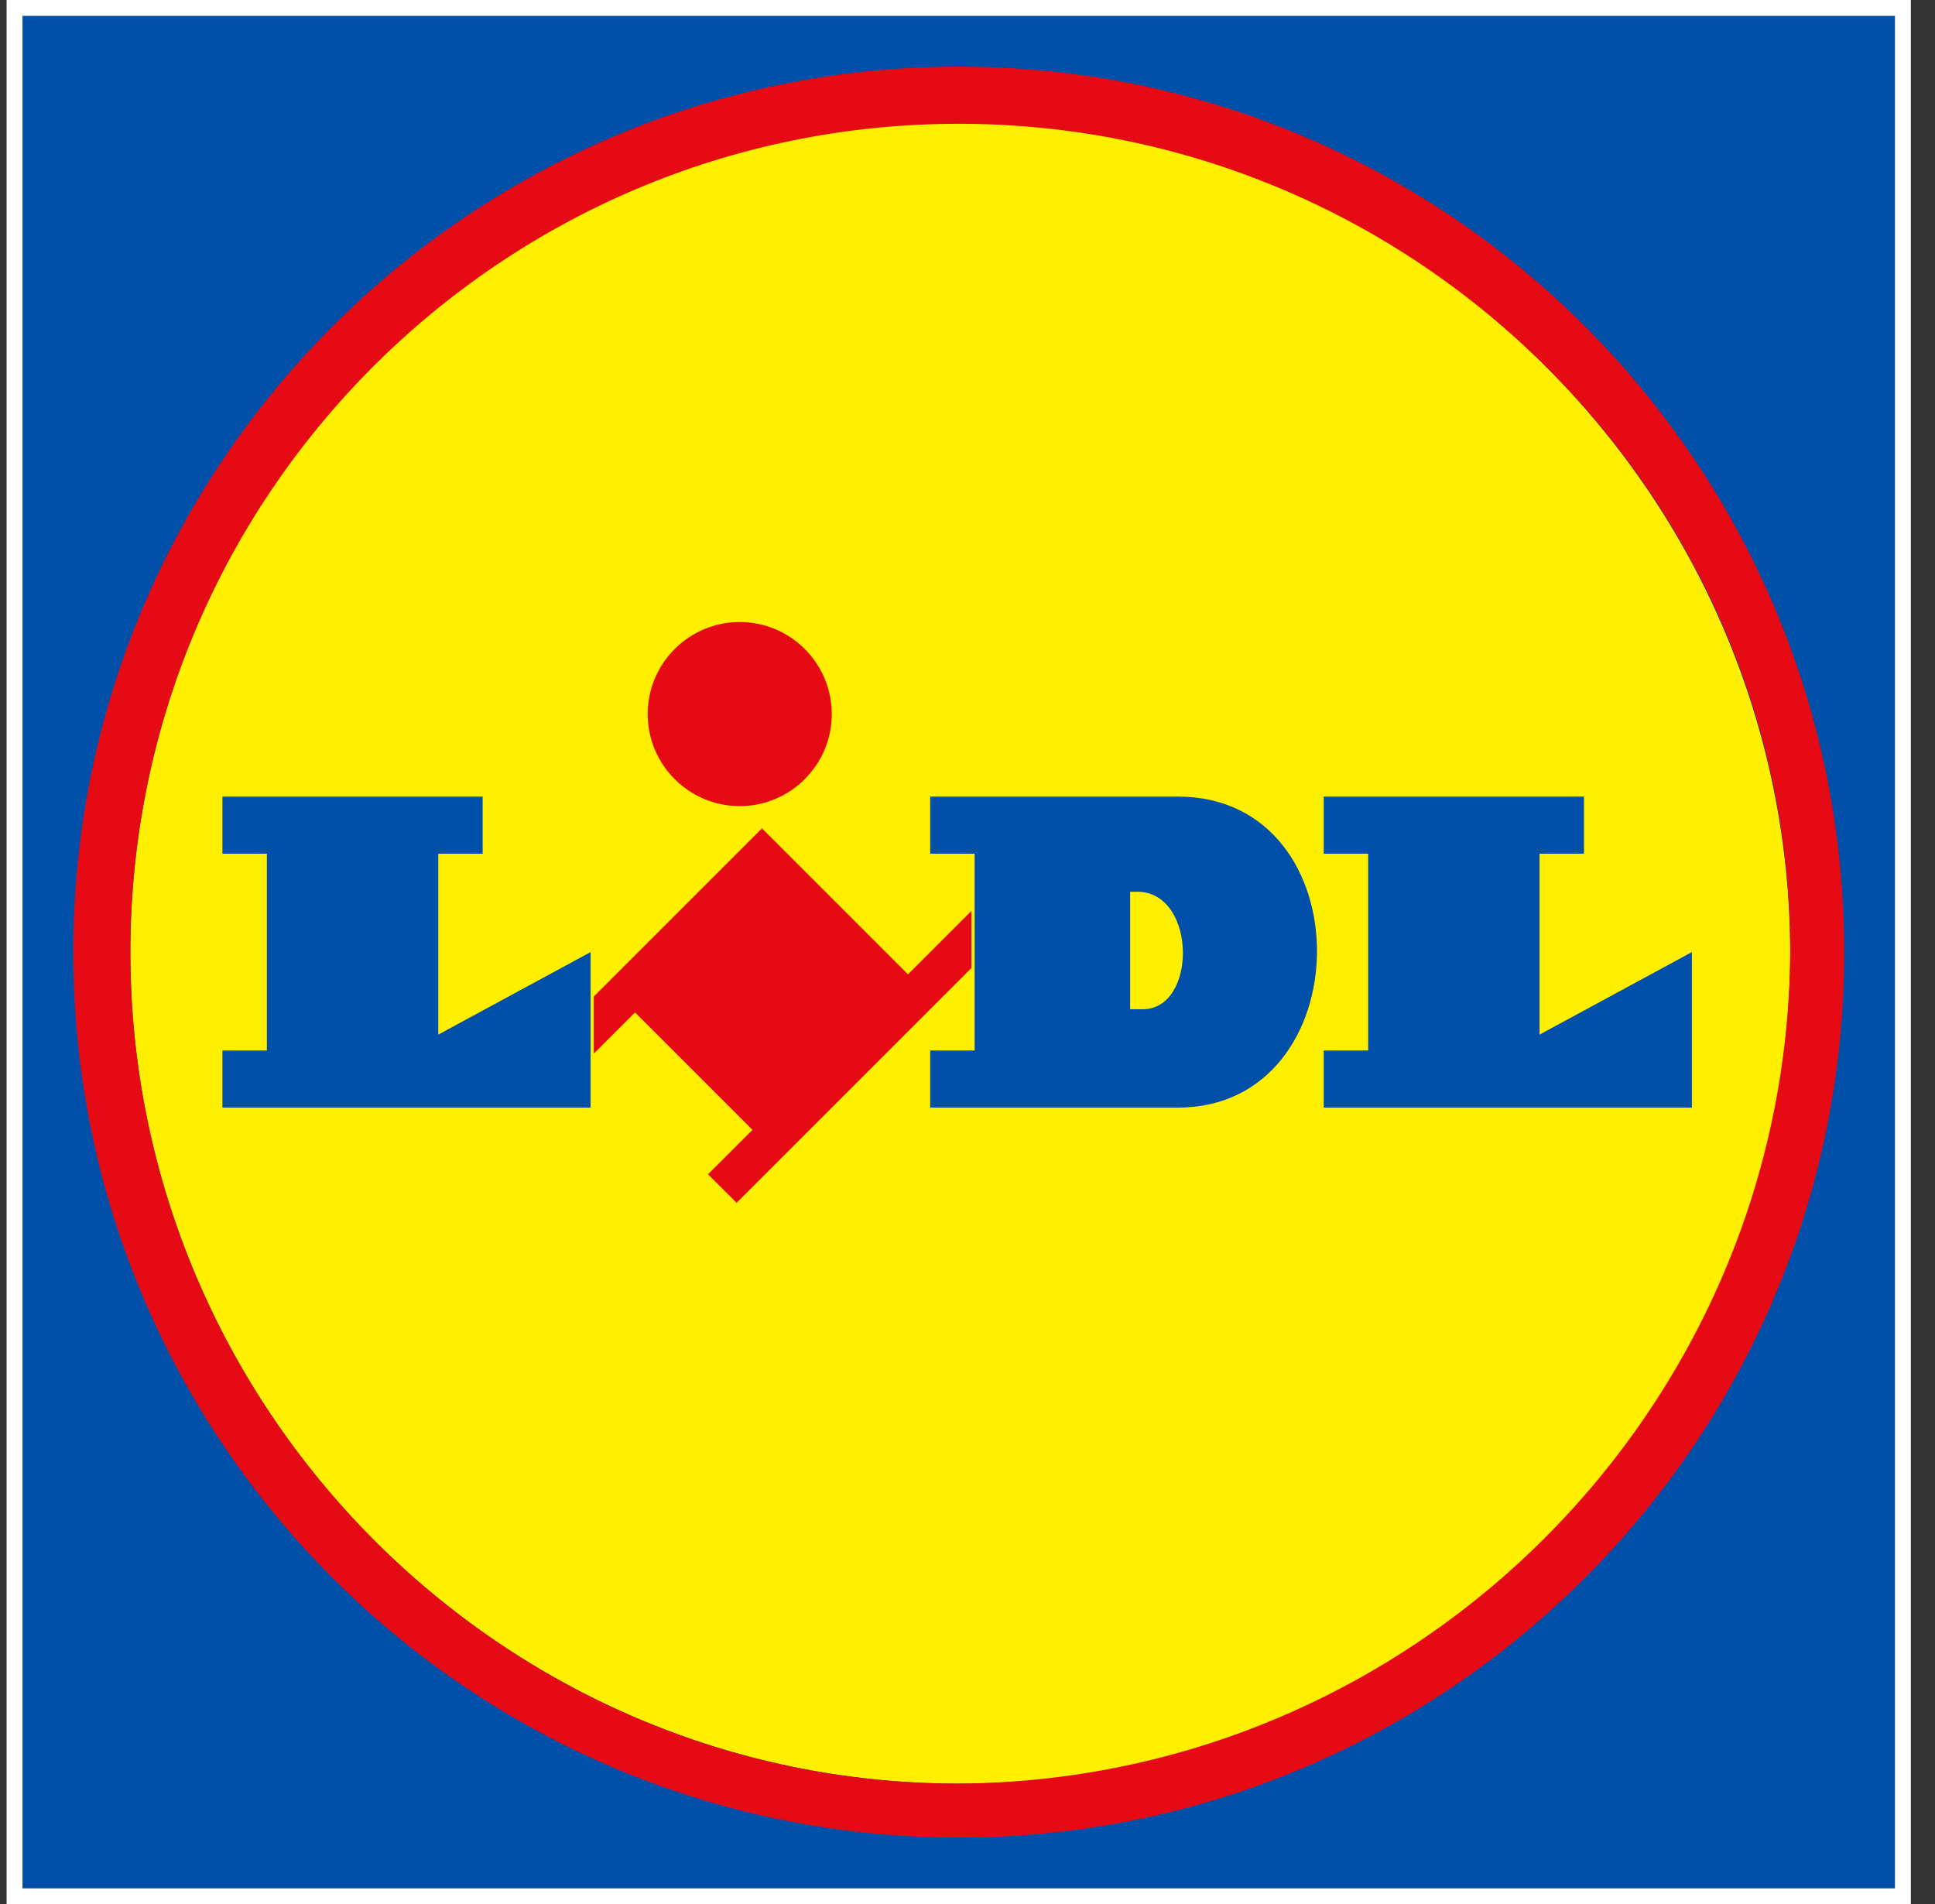 <?xml version="1.0" encoding="UTF-8"?> <svg xmlns="http://www.w3.org/2000/svg" width="63" height="62" viewBox="0 0 63 62" fill="none"><rect x="0" y="0" width="63" height="62" fill="#333333" stroke="none"/><path d="M0.732 0.517H61.698V61.483H0.732V0.517Z" fill="#0050AA"></path><path d="M61.697 0.517V61.483H0.732V0.517H61.697ZM62.214 0H0.215V61.999H62.214V0Z" fill="white"></path><path d="M31.214 3.927C16.334 3.927 4.244 16.12 4.244 31C4.244 45.88 16.334 58.073 31.214 58.073C46.094 58.073 58.184 45.983 58.287 31.104C58.287 16.12 46.094 4.031 31.214 3.927C31.214 4.031 31.214 4.031 31.214 3.927Z" fill="#FFF000"></path><path d="M29.562 31.723L24.809 26.97L19.332 32.447V34.307L20.675 32.963L24.499 36.787L23.052 38.233L23.982 39.163L31.628 31.517V29.657L29.562 31.723Z" fill="#E60A14"></path><path d="M7.242 25.936H15.715V27.796H14.269V33.686L19.229 30.999V36.063H7.242V34.203H8.689V27.796H7.242V25.936ZM43.098 25.936V27.796H44.545V34.203H43.098V36.063H55.085V30.999L50.125 33.686V27.796H51.572V25.936H43.098Z" fill="#0050AA"></path><path d="M24.084 20.253C25.738 20.253 27.081 21.596 27.081 23.249C27.081 24.903 25.738 26.246 24.084 26.246C22.431 26.246 21.088 24.903 21.088 23.249C21.088 21.596 22.431 20.253 24.084 20.253Z" fill="#E60A14"></path><path d="M31.214 2.17C15.301 2.17 2.385 15.087 2.385 31C2.385 46.913 15.301 59.829 31.214 59.829C47.127 59.829 60.044 46.913 60.044 31C60.044 15.087 47.127 2.17 31.214 2.17ZM31.214 58.073C16.335 58.073 4.245 45.88 4.245 31C4.245 16.12 16.335 4.03 31.214 4.03C46.094 4.03 58.287 16.12 58.287 31C58.184 45.88 46.094 57.969 31.214 58.073Z" fill="#E60A14"></path><path d="M38.345 25.936H30.285V27.796H31.732V34.203H30.285V36.063H38.345C44.338 36.063 44.442 25.936 38.345 25.936Z" fill="#0050AA"></path><path d="M37.208 32.859H36.795V29.036H37.105C38.965 29.14 38.965 32.859 37.208 32.859Z" fill="#FFF000"></path></svg> 